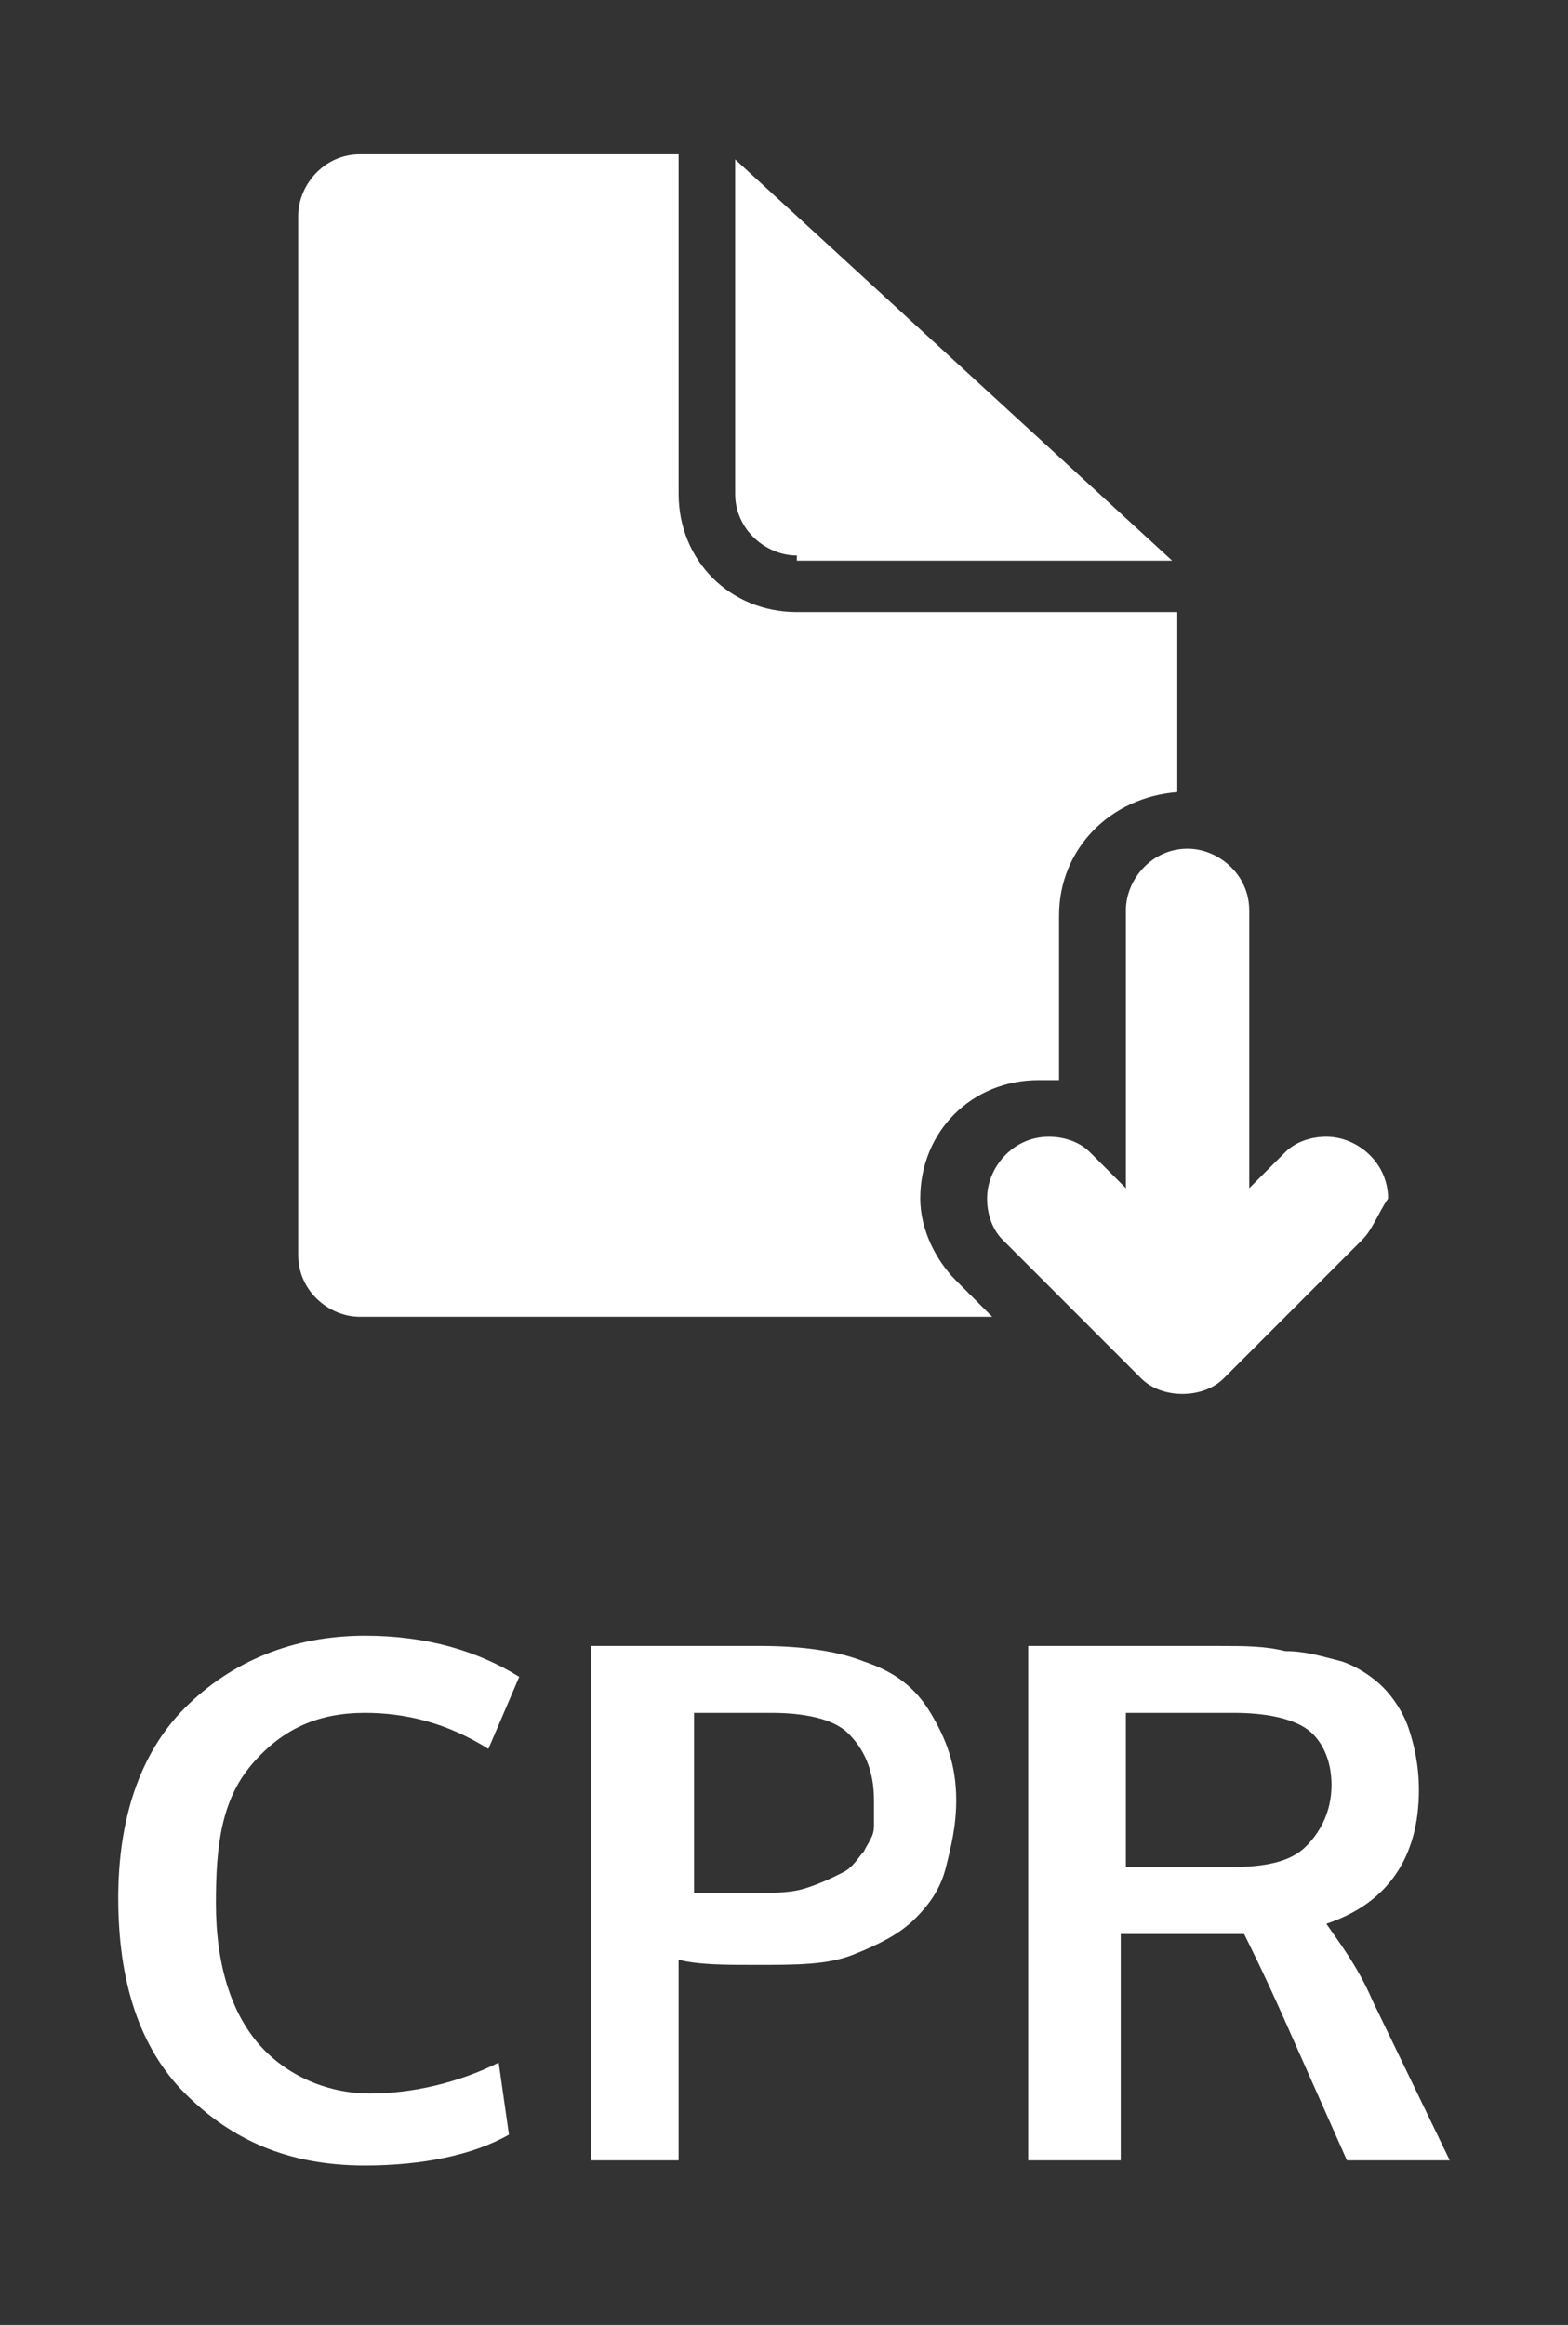 <svg enable-background="new 0 0 30.5 45.2" viewBox="0 0 30.5 45.2" xmlns="http://www.w3.org/2000/svg"><rect x="0" y="0" width="30.5" height="45.2" fill="#333333" stroke="none"/><g fill="#fff"><path d="m7.1 42.1c-1.5 0-2.6-.5-3.5-1.4s-1.3-2.2-1.3-3.8c0-1.5.4-2.8 1.3-3.7s2.1-1.4 3.5-1.4c1.2 0 2.2.3 3 .8l-.6 1.4c-.8-.5-1.6-.7-2.4-.7-.9 0-1.6.3-2.2 1s-.7 1.6-.7 2.7c0 1.2.3 2.1.8 2.7s1.3 1 2.2 1c.8 0 1.7-.2 2.5-.6l.2 1.4c-.7.4-1.7.6-2.8.6z"/><path d="m11.5 42v-10h3.3c.8 0 1.5.1 2 .3.6.2 1 .5 1.3 1s.5 1 .5 1.7c0 .5-.1.9-.2 1.3s-.3.7-.6 1-.7.5-1.2.7-1.1.2-1.9.2c-.6 0-1.1 0-1.5-.1v3.9zm3.2-5.2c.4 0 .7 0 1-.1s.5-.2.7-.3.3-.3.4-.4c.1-.2.2-.3.2-.5s0-.3 0-.5c0-.6-.2-1-.5-1.3s-.9-.4-1.5-.4h-1.5v3.5z"/><path d="m20 42v-10h3.7c.5 0 .9 0 1.3.1.4 0 .7.1 1.1.2.3.1.6.3.8.5s.4.5.5.8.2.7.2 1.2c0 1.3-.6 2.2-1.8 2.6.2.3.6.8.9 1.5l1.5 3.1h-2l-1.2-2.7c-.4-.9-.7-1.5-.8-1.7-.1 0-.3 0-.8 0h-1.6v4.4zm3.9-5.7c.7 0 1.2-.1 1.5-.4s.5-.7.5-1.2-.2-.9-.5-1.1-.8-.3-1.4-.3h-2.1v3h1z"/><path clip-rule="evenodd" d="m26.5 24.1-2.7 2.7c-.2.2-.5.3-.8.3s-.6-.1-.8-.3l-2.7-2.7c-.2-.2-.3-.5-.3-.8 0-.6.5-1.2 1.2-1.2.3 0 .6.1.8.3l.7.7v-5.4c0-.6.5-1.2 1.2-1.2.6 0 1.2.5 1.2 1.2v5.4l.7-.7c.2-.2.5-.3.8-.3.6 0 1.2.5 1.2 1.2-.2.3-.3.6-.5.8zm-5.9-6.3v3.2c-.1 0-.3 0-.4 0-1.3 0-2.3 1-2.3 2.3 0 .6.3 1.2.7 1.6l.7.7h-12.3c-.6 0-1.2-.5-1.2-1.2v-20.2c0-.6.5-1.2 1.2-1.2h2.7 3.5v4.3 2.3c0 1.3 1 2.3 2.3 2.3h2.3 5.1v3.5c-1.3.1-2.3 1.1-2.3 2.4zm-5.1-7c-.6 0-1.2-.5-1.2-1.2v-2.3-4.2l8.5 7.8h-5.1-2.2z" fill-rule="evenodd"/></g></svg>